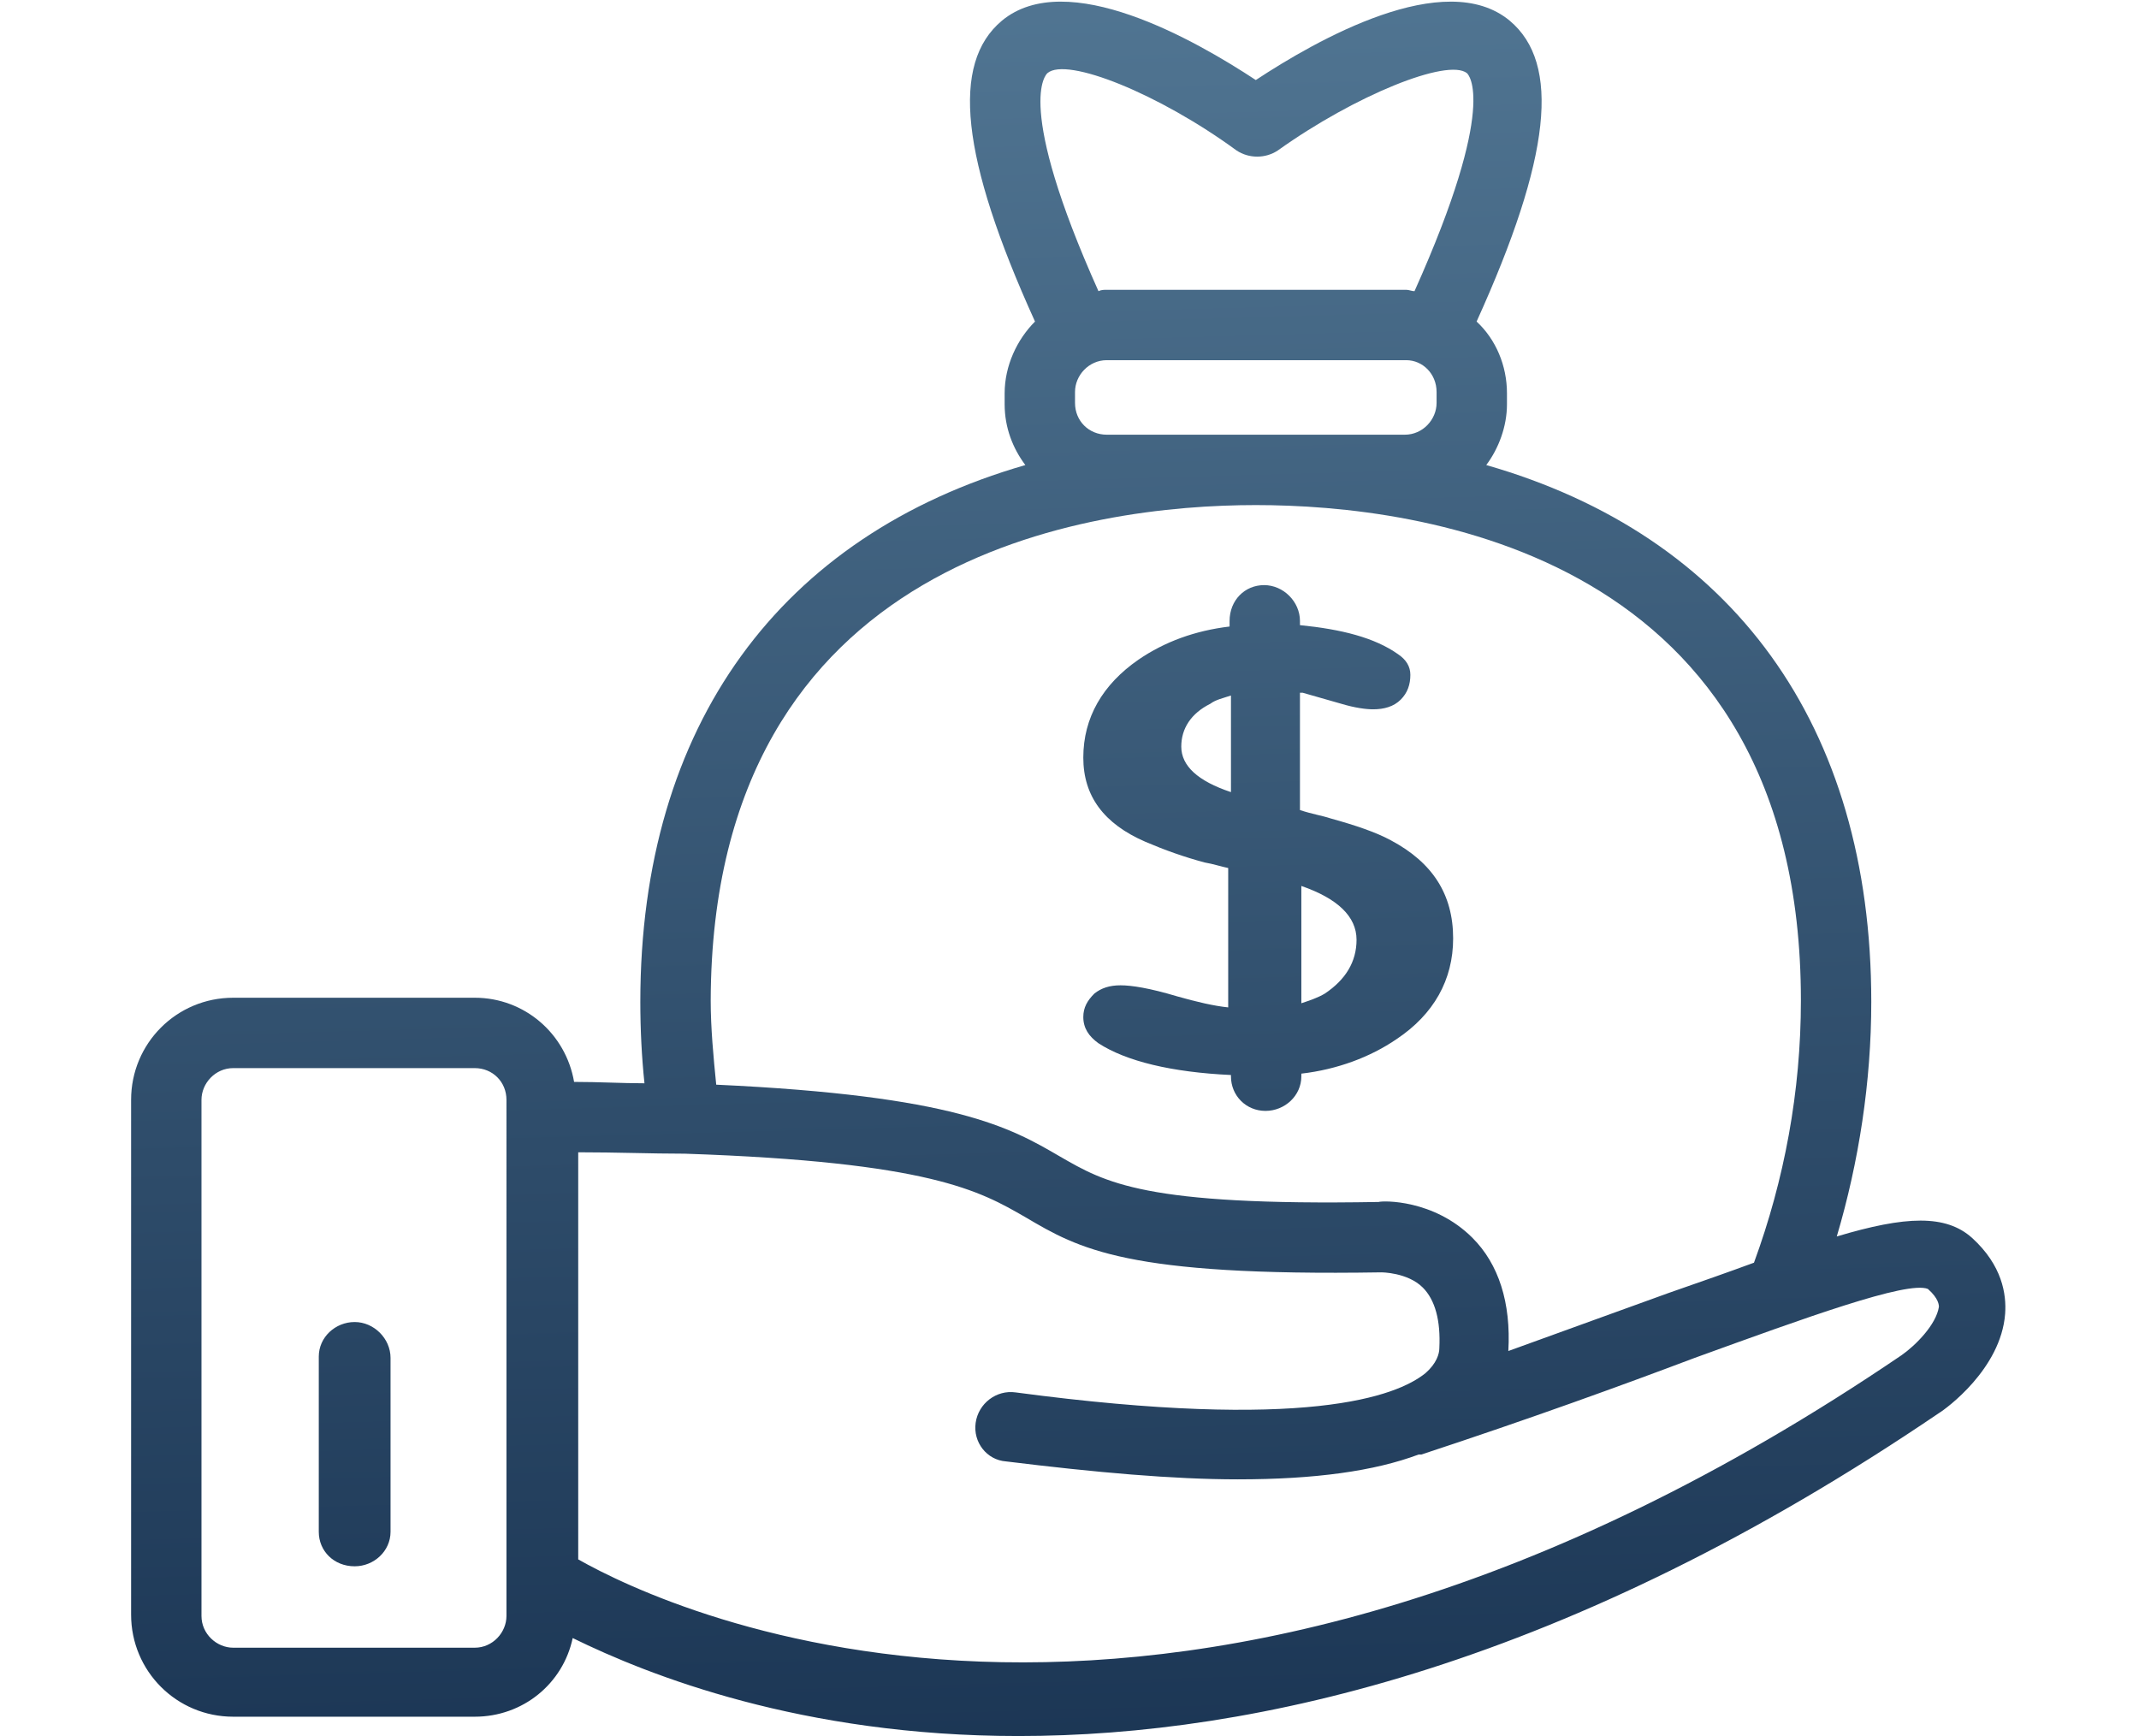 <?xml version="1.0" encoding="utf-8"?>
<!-- Generator: Adobe Illustrator 24.0.2, SVG Export Plug-In . SVG Version: 6.00 Build 0)  -->
<svg version="1.1" id="Calque_2_1_" xmlns="http://www.w3.org/2000/svg" xmlns:xlink="http://www.w3.org/1999/xlink" x="0px"
	 y="0px" viewBox="0 0 155 125.8" style="enable-background:new 0 0 155 125.8;" xml:space="preserve">
<style type="text/css">
	.st0{fill:url(#SVGID_1_);}
	.st1{fill:url(#SVGID_2_);}
	.st2{fill:url(#SVGID_3_);}
</style>
<g>
	
		<linearGradient id="SVGID_1_" gradientUnits="userSpaceOnUse" x1="79.248" y1="-43.386" x2="74.248" y2="134.614" gradientTransform="matrix(1 0 0 -1 0 128)">
		<stop  offset="0" style="stop-color:#09203F"/>
		<stop  offset="1" style="stop-color:#537895"/>
	</linearGradient>
	<path class="st0" d="M133.1,89.6c1.6-5.4,2.5-11.2,2.5-17c0-20.1-10.1-33.8-27.9-38.9c0.9-1.2,1.5-2.8,1.5-4.4v-0.8
		c0-2-0.8-3.9-2.2-5.2c5.4-11.9,6.1-18.7,2.4-21.8c-4.7-3.9-14,1.4-18.4,4.3c-4.4-2.9-13.7-8.2-18.4-4.3c-3.7,3.1-3,9.9,2.4,21.8
		c-1.3,1.3-2.2,3.2-2.2,5.2v0.8c0,1.7,0.6,3.2,1.5,4.4c-17.7,5.1-27.9,18.8-27.9,38.9c0,2,0.1,4,0.3,5.9c-1.6,0-3.3-0.1-5.1-0.1
		c-0.6-3.5-3.6-6.1-7.2-6.1H16.9c-4.1,0-7.4,3.3-7.4,7.4V117c0,4.1,3.3,7.4,7.4,7.4h17.5c3.5,0,6.4-2.4,7.1-5.7
		c5.5,2.7,16.6,7.1,32.3,7.1c17.2,0,39.9-5.2,66.7-23.4c0.5-0.3,4.5-3.2,4.8-7.2c0.1-1.4-0.2-3.5-2.4-5.5
		C141,88,138.1,88.1,133.1,89.6z M36.7,114.5L36.7,114.5v2.6c0,1.2-1,2.3-2.3,2.3H16.9c-1.2,0-2.3-1-2.3-2.3V79.7
		c0-1.2,1-2.3,2.3-2.3h17.5c1.3,0,2.3,1,2.3,2.3V114.5z M75.9,5.3c1.4-1.2,8.1,1.5,13.7,5.6c0.9,0.6,2.1,0.6,3,0
		c5.6-4,12.3-6.7,13.7-5.6c0.1,0.1,2.3,2.2-3.8,15.8c-0.2,0-0.4-0.1-0.6-0.1H80.2c-0.2,0-0.4,0-0.6,0.1C73.5,7.5,75.8,5.4,75.9,5.3z
		 M104.1,28.4v0.8c0,1.2-1,2.3-2.3,2.3H80.2c-1.3,0-2.3-1-2.3-2.3v-0.8c0-1.2,1-2.3,2.3-2.3h21.7C103.1,26.1,104.1,27.1,104.1,28.4z
		 M91,36.6c11.9,0,39.5,3.5,39.5,35.9c0,6.6-1.2,13-3.4,19c-1.9,0.7-3.9,1.4-6.2,2.2c-3.3,1.2-7.2,2.6-11.6,4.2
		c0.2-3.5-0.7-6.3-2.6-8.2c-2.8-2.8-6.5-2.7-6.8-2.6c-17,0.3-19.8-1.4-23.1-3.3c-3.6-2.1-7.6-4.4-24.9-5.2c-0.2-2-0.4-4.1-0.4-6.1
		C51.6,40.1,79.2,36.6,91,36.6z M137.8,98.2C85.1,134,48.6,116.8,41.9,113V83.5c2.8,0,5.3,0.1,7.6,0.1c0.1,0,0.1,0,0.1,0
		c17.8,0.6,21.4,2.7,24.7,4.6c3.9,2.3,7.3,4.3,25.8,4c0,0,1.9,0,3,1.1c0.9,0.9,1.3,2.4,1.2,4.4c0,0.4-0.2,1.1-1,1.8
		c-2.1,1.7-8.7,4.2-29.7,1.4c-1.4-0.2-2.7,0.8-2.9,2.2c-0.2,1.4,0.8,2.7,2.2,2.8c6.5,0.8,12.1,1.3,16.8,1.3c5.6,0,9.9-0.6,13.1-1.8
		c0.1,0,0.1,0,0.2,0c7.9-2.6,14.5-5,19.8-7c8-2.9,15.4-5.6,16.9-5c0.8,0.7,0.8,1.2,0.8,1.3C140.3,96,138.8,97.5,137.8,98.2z"/>
	
		<linearGradient id="SVGID_2_" gradientUnits="userSpaceOnUse" x1="27.614" y1="-44.837" x2="22.614" y2="133.163" gradientTransform="matrix(1 0 0 -1 0 128)">
		<stop  offset="0" style="stop-color:#09203F"/>
		<stop  offset="1" style="stop-color:#537895"/>
	</linearGradient>
	<path class="st1" d="M25.7,95.8c-1.4,0-2.6,1.1-2.6,2.5V111c0,1.4,1.1,2.5,2.6,2.5c1.4,0,2.6-1.1,2.6-2.5V98.4
		C28.3,97,27.1,95.8,25.7,95.8z"/>
	
		<linearGradient id="SVGID_3_" gradientUnits="userSpaceOnUse" x1="94.713" y1="-42.952" x2="89.713" y2="135.048" gradientTransform="matrix(1 0 0 -1 0 128)">
		<stop  offset="0" style="stop-color:#09203F"/>
		<stop  offset="1" style="stop-color:#537895"/>
	</linearGradient>
	<path class="st2" d="M85.3,72.2c-2-0.6-3.3-0.8-4.1-0.8c-0.8,0-1.4,0.2-1.9,0.6c-0.5,0.5-0.8,1-0.8,1.7c0,0.8,0.4,1.4,1.1,1.9
		c2,1.3,5.3,2.1,9.6,2.3V78c0,1.4,1.1,2.5,2.5,2.5s2.6-1.1,2.6-2.5v-0.2c2.6-0.3,5-1.2,6.9-2.5c2.7-1.8,4.1-4.3,4.1-7.3
		c0-3.2-1.5-5.5-4.5-7.1c-1.1-0.6-2.6-1.1-4.4-1.6c-0.6-0.2-1.3-0.3-2.2-0.6v-8.5c0.1,0,0.1,0,0.2,0l2.8,0.8c1,0.3,1.8,0.4,2.3,0.4
		c0.8,0,1.5-0.2,2-0.7s0.7-1.1,0.7-1.8c0-0.6-0.3-1.1-0.9-1.5c-1.7-1.2-4.1-1.8-7.1-2.1V45c0-1.4-1.2-2.6-2.6-2.6s-2.5,1.1-2.5,2.6
		v0.4c-2.5,0.3-4.7,1.1-6.6,2.4c-2.6,1.8-4,4.2-4,7.1c0,2.8,1.5,4.8,4.5,6.1c1.4,0.6,2.8,1.1,4.3,1.5c0.6,0.1,1.2,0.3,1.7,0.4V73
		C88,72.9,86.7,72.6,85.3,72.2z M94.3,64.2c2.6,0.9,4,2.2,4,3.9c0,1.6-0.8,2.9-2.3,3.9c-0.5,0.3-1.1,0.5-1.7,0.7V64.2z M85.6,54.1
		c0-1.3,0.7-2.4,2.1-3.1c0.4-0.3,0.9-0.4,1.5-0.6v7C86.8,56.6,85.6,55.5,85.6,54.1z"/>
</g>
</svg>
